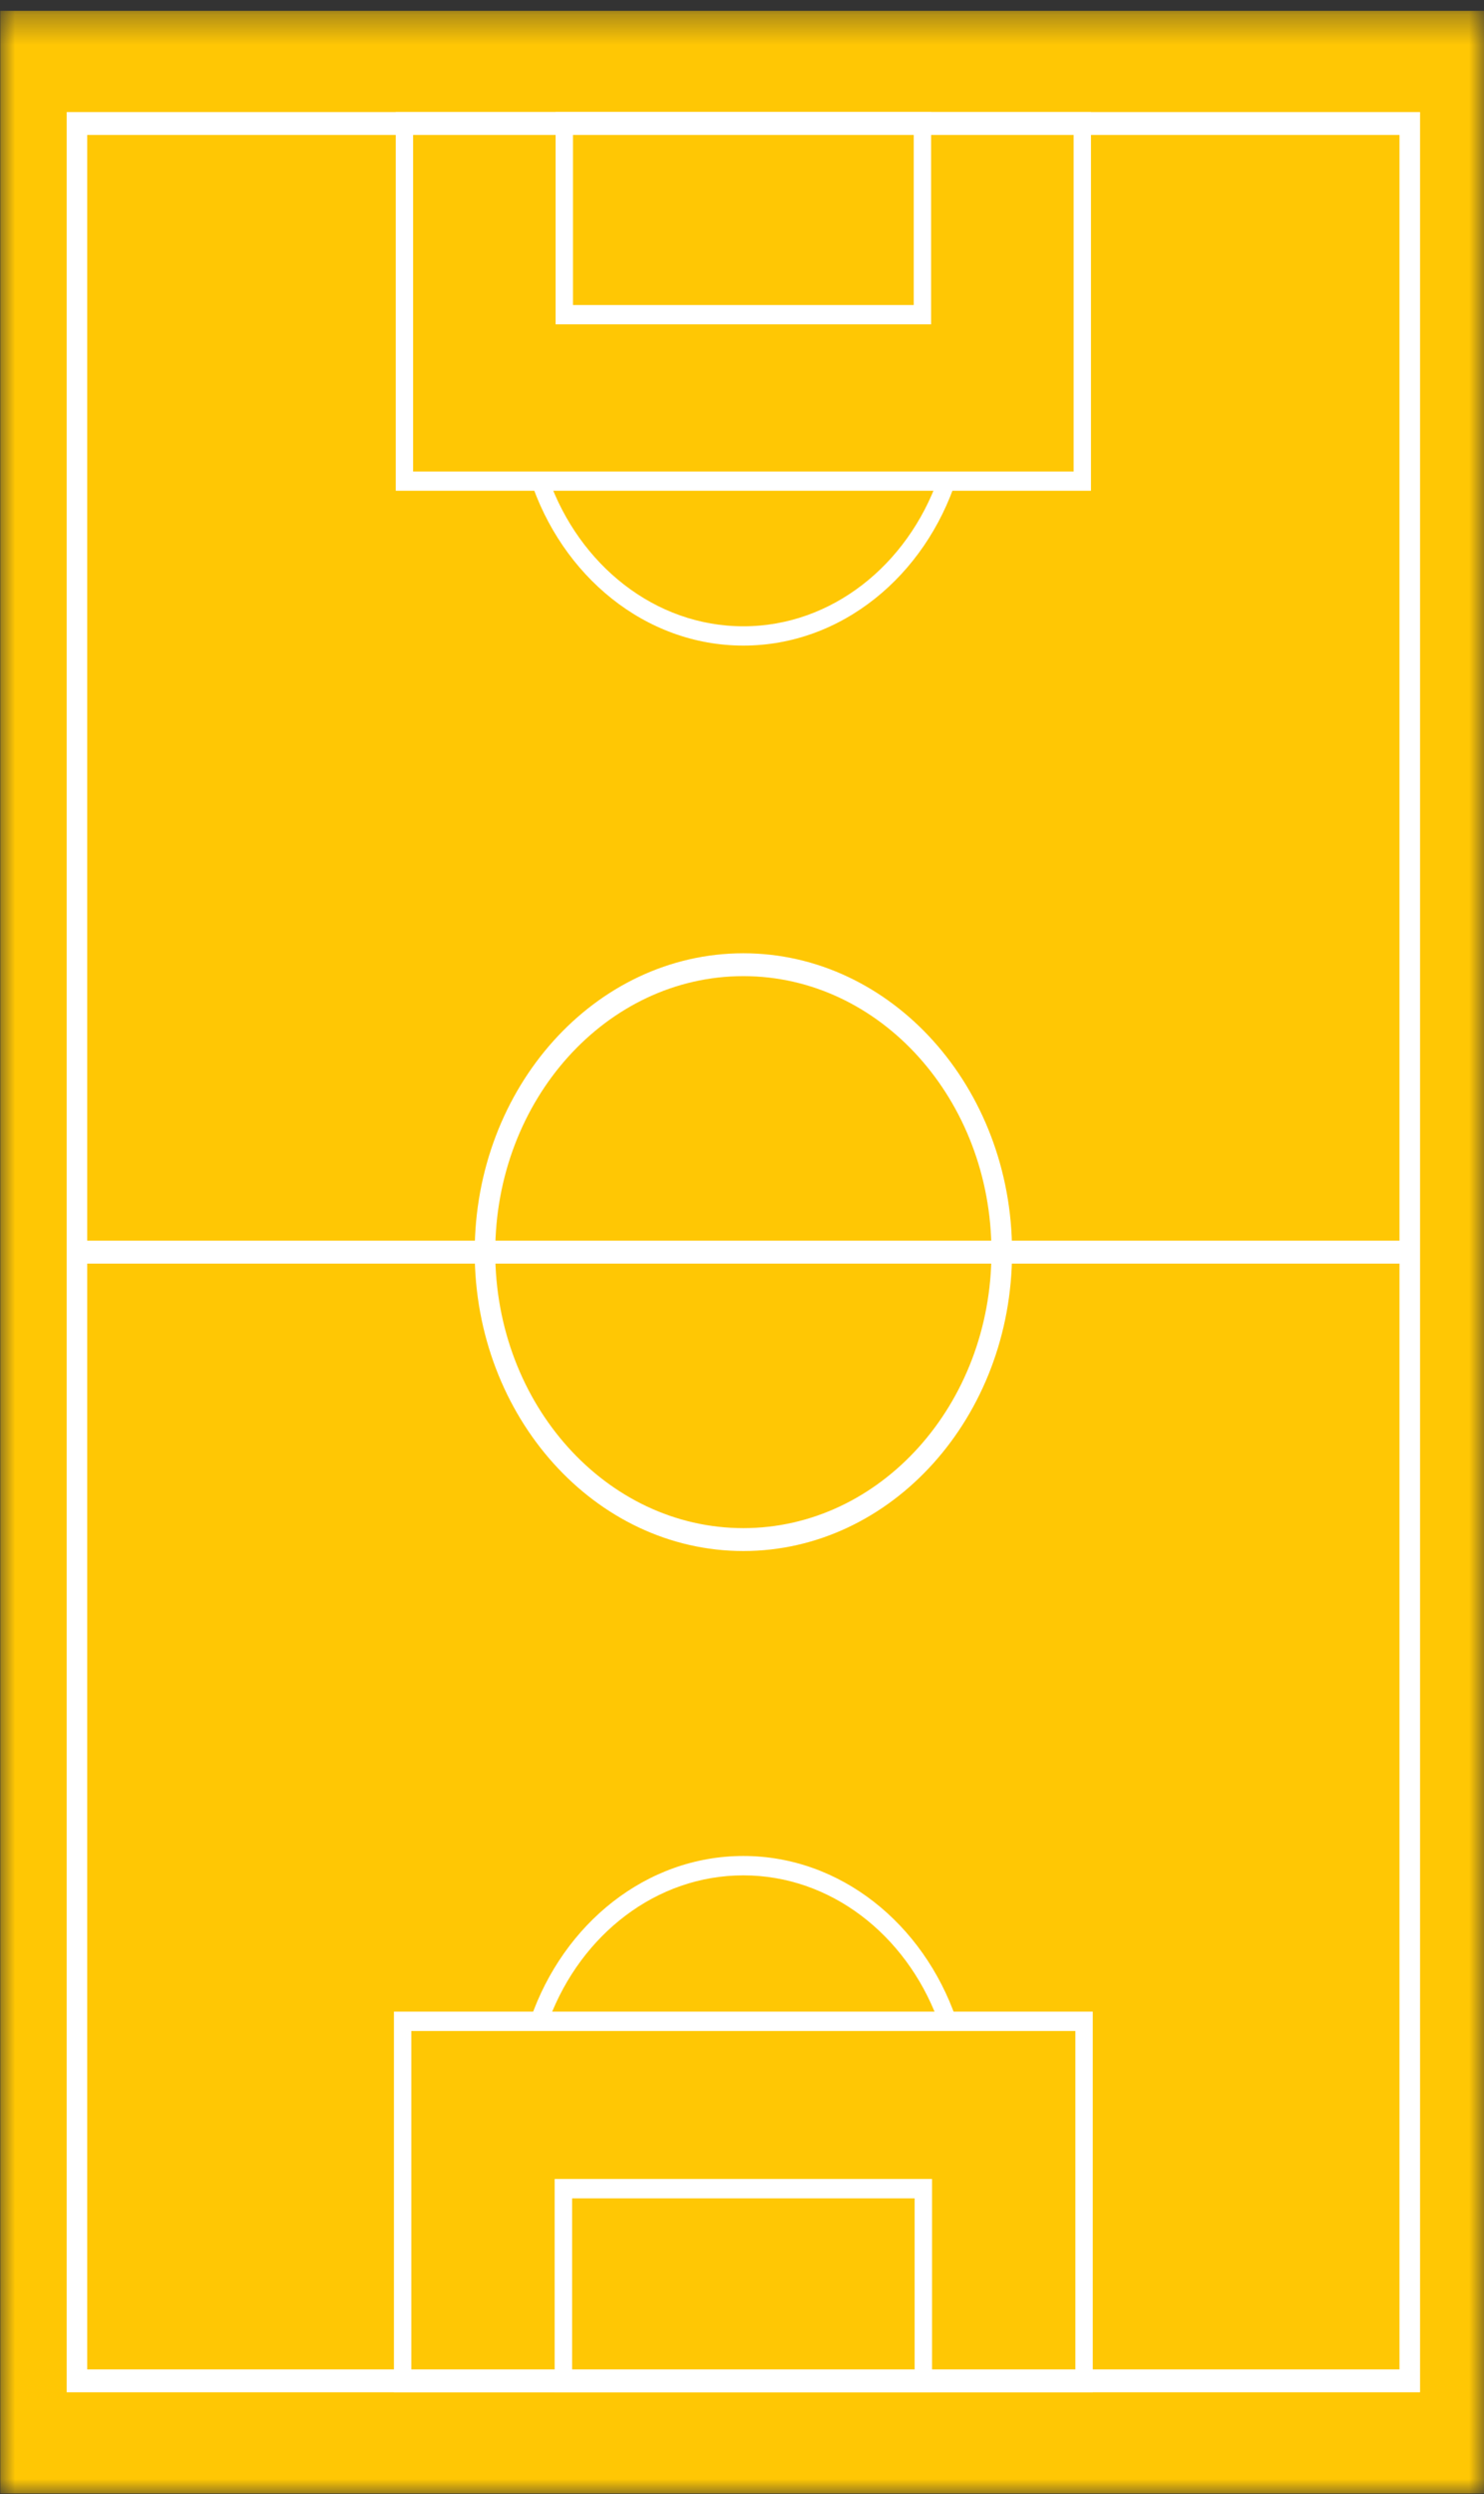 <svg xmlns="http://www.w3.org/2000/svg" width="50" height="84" viewBox="0 0 50 84" fill="none"><rect x="0" y="0" width="50" height="84" fill="#333333" stroke="none"/><mask id="mask0_5_352" style="mask-type:luminance" maskUnits="userSpaceOnUse" x="0" y="0" width="50" height="84"><path d="M0 0.354H50V84H0V0.354Z" fill="white"></path></mask><g mask="url(#mask0_5_352)"><path d="M50.084 83.983V0.365H0.009V83.983H50.084Z" fill="#FFC704"></path></g><path d="M47.846 80.574V3.774H2.247V80.574H47.846ZM47.153 79.804H2.938V4.545H47.153V79.804Z" fill="white"></path><path d="M36.758 16.529V3.774H13.334V16.529H36.758ZM36.173 15.88H13.918V4.425H36.173V15.88Z" fill="white"></path><path d="M31.372 10.924V3.774H18.72V10.924H31.372ZM30.786 10.274H19.306V4.425H30.786V10.274Z" fill="white"></path><path d="M36.818 80.574V67.753H13.272V80.574H36.818ZM36.232 79.921H13.859V68.406H36.232V79.921Z" fill="white"></path><path d="M31.404 80.574V73.389H18.688V80.574H31.404ZM30.816 79.921H19.276V74.042H30.816V79.921Z" fill="white"></path><path d="M2.593 42.56V41.788H47.499V42.56H2.593Z" fill="white"></path><path d="M33.405 42.173C33.405 37.047 29.657 32.877 25.046 32.877C20.435 32.877 16.686 37.047 16.686 42.173C16.686 47.299 20.435 51.469 25.046 51.469C29.657 51.469 33.405 47.299 33.405 42.173ZM15.994 42.173C15.994 36.622 20.054 32.107 25.046 32.107C30.038 32.107 34.099 36.622 34.099 42.173C34.099 47.723 30.038 52.24 25.046 52.24C20.054 52.24 15.994 47.723 15.994 42.173Z" fill="white"></path><path d="M32.232 16.124H31.607C30.573 19.03 28.022 21.094 25.046 21.094C22.069 21.094 19.518 19.03 18.485 16.124H17.86C18.921 19.398 21.742 21.744 25.046 21.744C28.351 21.744 31.172 19.398 32.232 16.124Z" fill="white"></path><path d="M18.508 67.998C19.582 65.161 22.108 63.164 25.046 63.164C27.983 63.164 30.51 65.161 31.584 67.998H32.217C31.109 64.792 28.313 62.511 25.046 62.511C21.778 62.511 18.982 64.792 17.876 67.998H18.508Z" fill="white"></path></svg>
